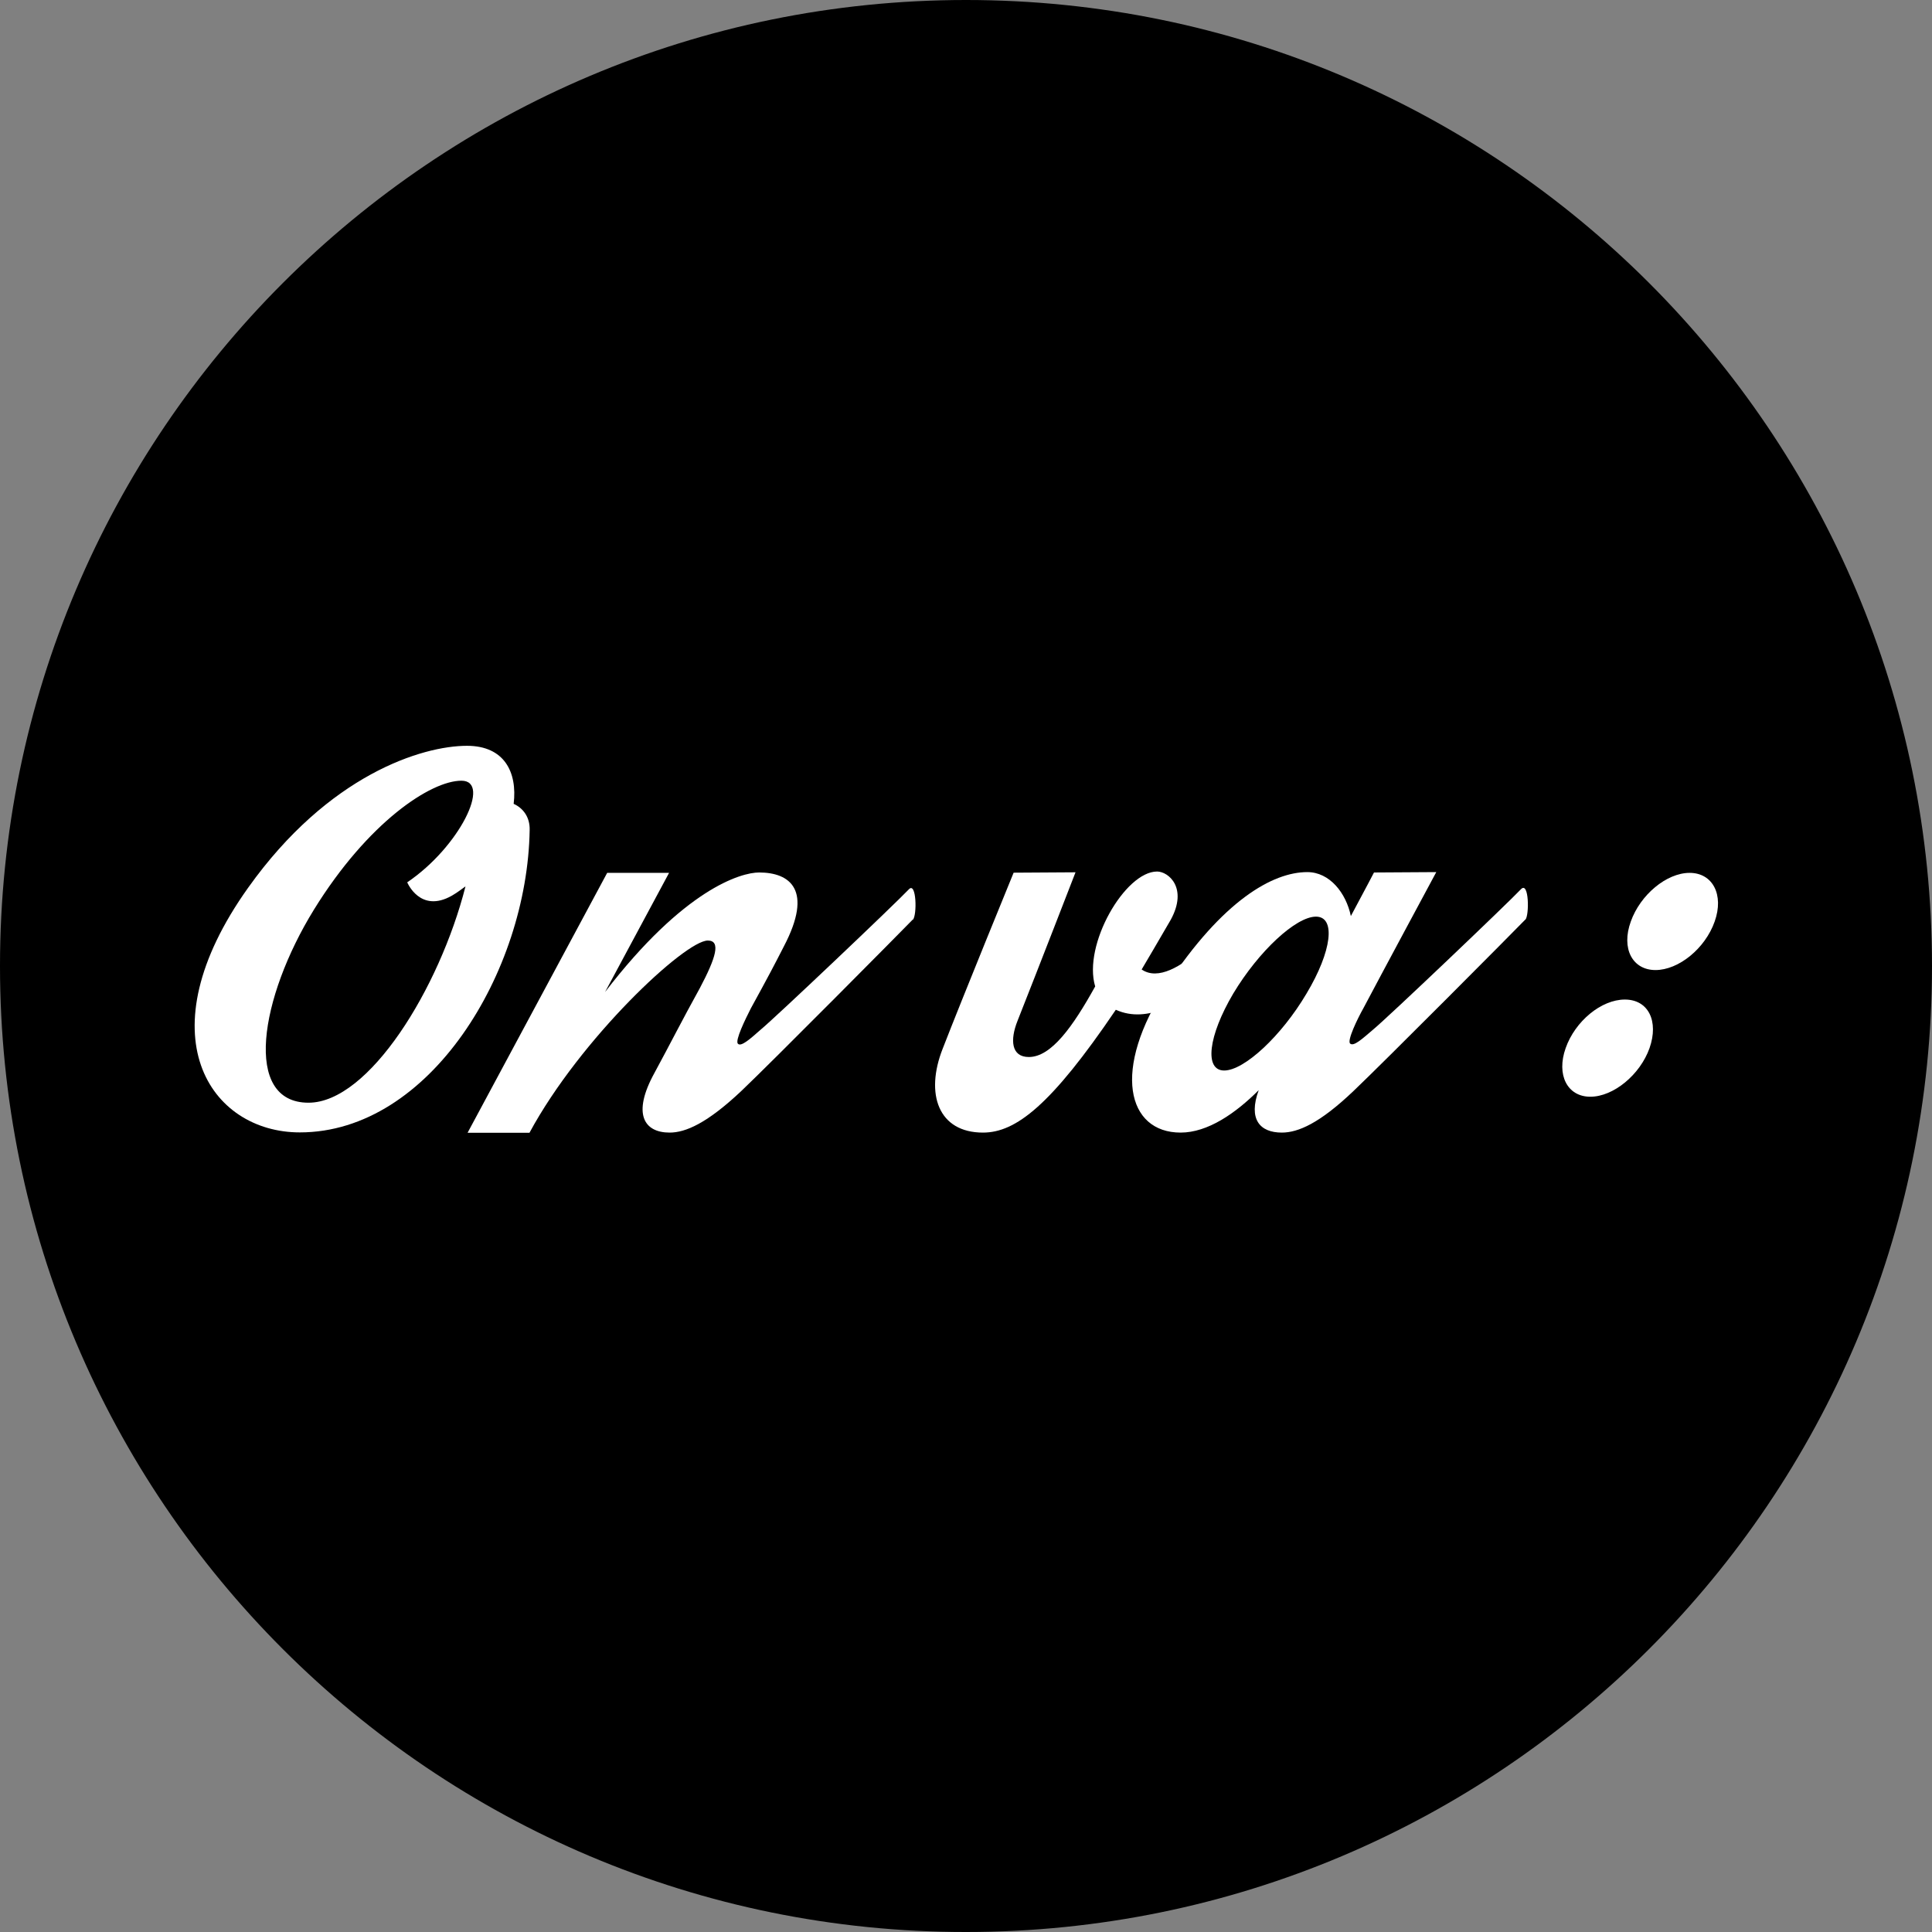<?xml version="1.0" encoding="UTF-8"?><svg id="Layer_1" xmlns="http://www.w3.org/2000/svg" viewBox="0 0 100.2 100.2"><rect x="0" y="0" width="100.2" height="100.2" fill="#808080" stroke="none"/><g id="Rectangle_34"><path d="M50.1,0h0c27.67,0,50.1,22.43,50.1,50.1h0c0,27.67-22.43,50.1-50.1,50.1h0c-27.67.01-50.1-22.42-50.1-50.1h0C0,22.43,22.43,0,50.1,0Z"/><path d="M50.1.15h0c27.59,0,49.96,22.37,49.96,49.96h0c0,27.59-22.37,49.96-49.96,49.96h0C22.52,100.06.15,77.69.15,50.1H.15C.15,22.52,22.52.15,50.1.15Z" style="fill:none;"/></g><g id="On_va:" style="isolation:isolate;"><g style="isolation:isolate;"><path d="M27.47,43.05c-.12,7.34-5.17,15.68-11.92,15.68-4.66,0-8.12-5.06-2.68-12.69,4.17-5.86,9.03-7.36,11.35-7.36,1.93,0,2.62,1.36,2.42,3.01.49.22.85.69.83,1.36ZM24.13,45.98c-.22.16-.45.33-.69.47-1.65.94-2.32-.69-2.32-.69,2.71-1.83,4.39-5.27,2.81-5.27s-4.84,2.14-7.65,6.69c-2.81,4.56-3.7,10.01-.28,10.01,3.13,0,6.79-5.92,8.14-11.21h-.01Z" style="fill:#fff;"/><path d="M47.34,47.69c-.57.59-7.26,7.34-8.89,8.89-1.77,1.67-2.89,2.16-3.72,2.16-1.34,0-1.95-.98-.79-3.09.83-1.53,1.42-2.71,2.36-4.41.83-1.57,1.1-2.46.41-2.46-1.18,0-6.61,5.08-9.25,9.97l.04-.06-.04.06h-3.21l7.24-13.48h3.21l-3.32,6.18c4.09-5.33,7.04-6.2,7.99-6.2,1.59,0,2.83.89,1.28,3.84-.49.96-.81,1.57-1.71,3.21-.28.55-.83,1.67-.67,1.83.16.18.65-.26,1.16-.71.79-.65,6.96-6.51,7.71-7.3.39-.41.43,1.36.2,1.59v-.02Z" style="fill:#fff;"/><path d="M65.54,47.65c-.2.22-4.37,6.22-7.67,4.72-3.36,4.96-5.19,6.37-6.89,6.37-2.32,0-3.01-2.01-2.09-4.35,1.06-2.73,3.68-9.13,3.68-9.13l3.21-.02s-1.89,4.88-3.01,7.71c-.39.98-.33,1.87.59,1.87,1.16,0,2.28-1.57,3.44-3.66-.65-2.16,1.55-5.96,3.21-5.96.59,0,1.61.85.71,2.5-.37.65-1.51,2.58-1.51,2.58,1.69,1.16,4.84-2.91,5.35-3.58.53-.67,1.18.73.98.96h0Z" style="fill:#fff;"/><path d="M79.11,47.69c-.57.59-7.28,7.34-8.91,8.89-1.75,1.67-2.87,2.16-3.72,2.16-1.14,0-1.75-.69-1.2-2.2-1.2,1.2-2.64,2.2-4.05,2.2-2.77,0-3.6-3.25-.71-7.65,2.89-4.39,5.49-5.86,7.28-5.86,1.16,0,2.01,1.08,2.26,2.28.71-1.32,1.2-2.26,1.2-2.26l3.23-.02s-2.91,5.41-3.78,7.06c-.31.55-.85,1.67-.69,1.83.18.18.65-.26,1.18-.71.79-.65,6.94-6.51,7.69-7.3.41-.41.43,1.36.22,1.59h0ZM67.76,51.53c1.32-2.2,1.53-3.99.49-3.99s-2.97,1.79-4.29,3.99c-1.3,2.2-1.51,3.99-.47,3.99s2.97-1.79,4.27-3.99Z" style="fill:#fff;"/><path d="M82.48,56.88c-1.2,0-1.77-1.14-1.28-2.52.49-1.4,1.85-2.52,3.07-2.52s1.77,1.12,1.28,2.52c-.49,1.38-1.87,2.52-3.07,2.52ZM85.86,50.31c-1.2,0-1.79-1.12-1.28-2.52.49-1.38,1.85-2.52,3.05-2.52s1.79,1.14,1.3,2.52c-.49,1.4-1.87,2.52-3.07,2.52Z" style="fill:#fff;"/></g></g></svg>
